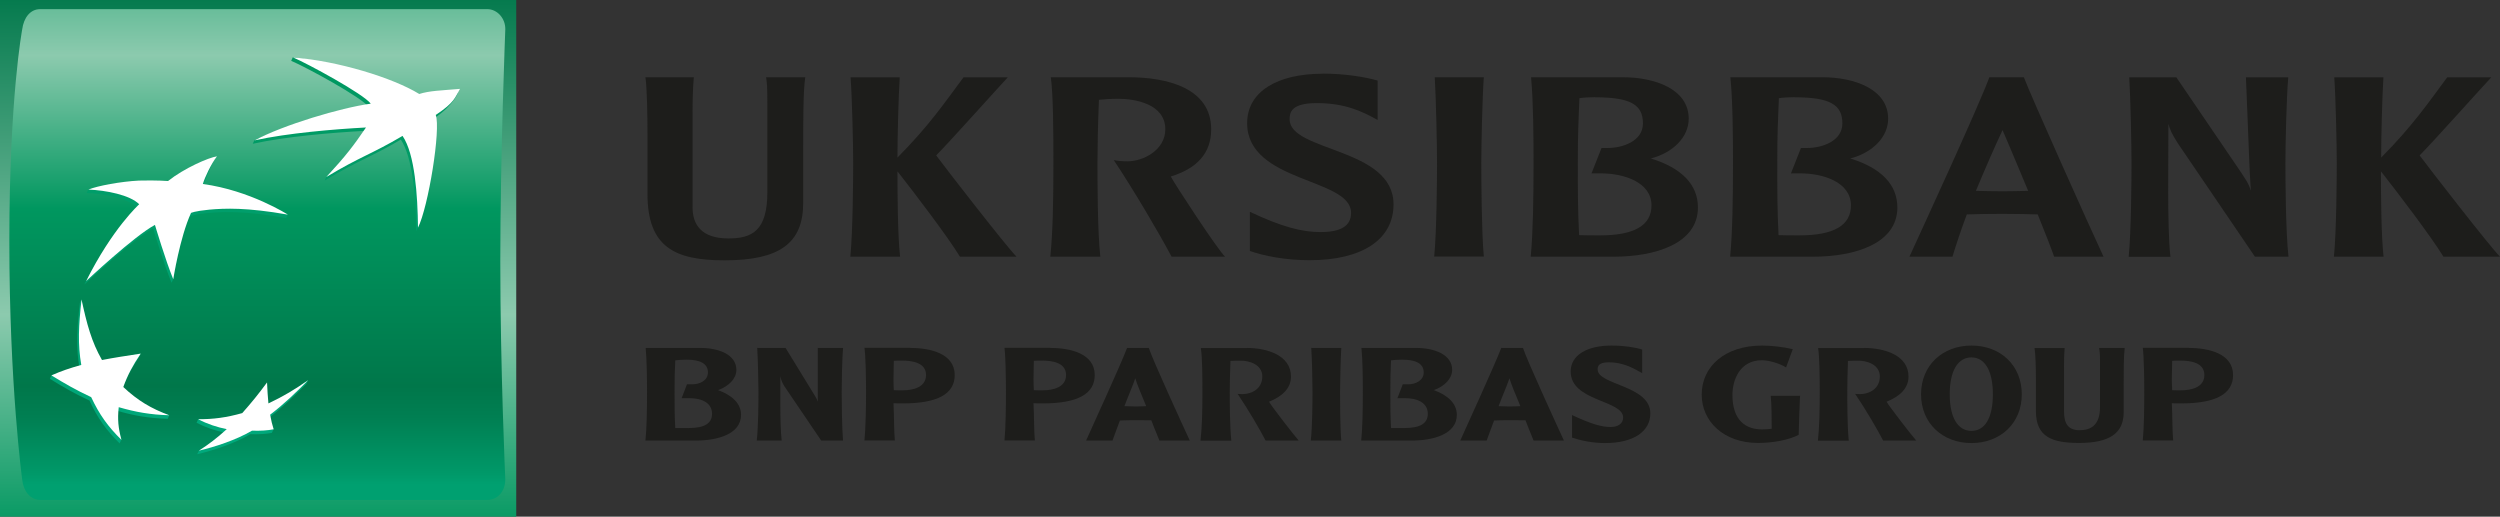 <?xml version="1.0" encoding="UTF-8"?> <svg xmlns="http://www.w3.org/2000/svg" width="150" height="31" viewBox="0 0 150 31" fill="none"><rect x="0" y="0" width="150" height="31" fill="#333333" stroke="none"/><g clip-path="url(#clip0_2526_503)"><path d="M30.974 0H0V31H30.974V0Z" fill="url(#paint0_linear_2526_503)"></path><path d="M30.018 15.681C30.018 22.155 30.318 28.778 30.318 28.778C30.305 29.523 29.833 29.995 29.232 29.995H2.418C1.817 29.995 1.4 29.462 1.332 28.778C1.332 28.778 0.56 23.118 0.56 14.478C0.56 5.838 1.332 1.764 1.332 1.764C1.427 1.053 1.817 0.547 2.418 0.547H29.232C29.833 0.547 30.332 1.101 30.318 1.764C30.318 1.764 30.018 9.208 30.018 15.681Z" fill="url(#paint1_linear_2526_503)"></path><path d="M24.055 8.374C22.143 9.495 21.555 9.584 19.479 10.835L19.582 10.602C20.674 9.413 21.146 8.907 21.863 7.854C19.944 7.957 17.157 8.189 15.163 8.627L15.265 8.415C17.075 7.533 20.428 6.658 22.136 6.432C21.719 5.845 18.318 4.006 17.471 3.65L17.567 3.438C20.142 3.732 23.557 4.935 25.046 5.851C25.674 5.653 26.316 5.633 27.484 5.53C27.484 5.53 27.313 6.234 26.043 7.109C26.357 7.957 25.599 12.632 24.977 13.87C24.95 11.915 24.772 9.447 24.048 8.374H24.055Z" fill="url(#paint2_linear_2526_503)"></path><path d="M10.061 25.135L10.156 24.916C9.139 24.52 8.121 24.212 7.301 23.433C7.561 22.715 7.855 22.148 8.34 21.43L8.442 21.211C7.568 21.341 6.776 21.662 6.017 21.813C5.423 20.767 5.191 19.331 4.89 17.964L4.788 18.183C4.617 19.741 4.549 20.856 4.774 22.1C4.146 22.278 3.593 22.298 3.087 22.517L2.992 22.729C3.798 23.228 4.46 23.61 5.369 24.034C5.853 25.087 6.359 25.791 7.178 26.605L7.281 26.386C7.131 25.791 6.939 25.292 7.015 24.643C8.032 24.937 8.9 25.094 10.061 25.128V25.135Z" fill="url(#paint3_linear_2526_503)"></path><path d="M12.881 9.563C12.881 9.563 12.472 10.288 12.144 11.252H12.069C14.452 11.573 16.706 12.537 17.273 12.872L17.171 13.084C14.698 12.646 13.394 12.694 12.472 12.783C11.55 12.872 11.365 12.988 11.365 12.988C10.832 14.15 10.525 16.05 10.395 16.747L10.293 16.966C9.842 15.879 9.186 13.699 9.186 13.699C7.936 14.369 5.061 17.069 5.061 17.069C6.646 13.904 8.251 12.461 8.251 12.461C7.697 11.908 6.249 11.621 5.198 11.58L5.293 11.368C5.956 11.169 7.322 11.094 8.237 11.046C9.316 11.012 9.972 11.074 9.972 11.074C10.935 10.308 12.376 9.631 12.881 9.563Z" fill="url(#paint4_linear_2526_503)"></path><path d="M15.921 23.166C15.422 23.843 14.992 24.383 14.439 24.998C13.626 25.224 12.649 25.121 11.891 25.149L11.795 25.367C12.362 25.661 12.915 25.839 13.51 25.962C13.032 26.399 12.383 26.735 11.932 27.042L11.83 27.254C12.799 27.028 14.07 26.611 15.019 26.051C15.511 26.071 15.975 26.037 16.31 25.976L16.413 25.757C16.351 25.538 16.153 25.401 16.098 25.101C16.986 24.41 17.635 23.782 18.38 23.029L18.482 22.811C17.744 23.317 16.856 24.014 15.996 24.424C15.962 24 15.934 23.645 15.914 23.166H15.921Z" fill="url(#paint5_linear_2526_503)"></path><path d="M24.151 8.155C22.239 9.283 21.651 9.372 19.575 10.623C20.784 9.31 21.207 8.75 21.959 7.649C20.039 7.752 17.259 7.984 15.272 8.422C17 7.499 20.435 6.467 22.245 6.22C21.822 5.639 18.427 3.801 17.581 3.445C20.271 3.657 23.564 4.662 25.155 5.639C25.783 5.441 26.432 5.434 27.6 5.332C27.3 5.845 27.293 6.138 26.145 6.897C26.459 7.745 25.701 12.421 25.08 13.658C25.059 11.703 24.889 9.235 24.158 8.162L24.151 8.155Z" fill="white"></path><path d="M10.156 24.916C9.057 24.506 8.265 24.034 7.397 23.221C7.657 22.503 7.957 21.936 8.442 21.218C7.547 21.355 6.892 21.451 6.12 21.601C5.492 20.507 5.212 19.448 4.891 17.971C4.72 19.536 4.658 20.651 4.877 21.895C4.173 22.093 3.668 22.264 3.087 22.524C3.9 23.023 4.563 23.405 5.471 23.829C5.963 24.875 6.468 25.586 7.288 26.393C7.097 25.702 7.042 25.155 7.124 24.431C8.142 24.725 9.009 24.882 10.163 24.916H10.156Z" fill="white"></path><path d="M13.018 9.379C12.677 9.823 12.28 10.65 12.171 11.04C15.006 11.422 17.273 12.878 17.273 12.878C14.801 12.441 13.489 12.496 12.567 12.578C11.652 12.666 11.461 12.776 11.461 12.776C10.791 14.239 10.395 16.754 10.395 16.754C9.945 15.667 9.296 13.494 9.296 13.494C8.046 14.164 5.17 16.864 5.17 16.864C6.748 13.699 8.353 12.256 8.353 12.256C7.8 11.696 6.352 11.416 5.3 11.375C5.847 11.149 7.26 10.889 8.34 10.835C9.425 10.807 10.081 10.862 10.081 10.862C11.044 10.096 12.513 9.454 13.018 9.379Z" fill="white"></path><path d="M16.016 22.954C15.518 23.631 15.088 24.164 14.534 24.786C13.585 25.053 12.82 25.155 11.891 25.155C12.458 25.449 13.011 25.627 13.605 25.75C13.011 26.29 12.506 26.673 11.932 27.042C12.902 26.81 14.172 26.399 15.122 25.839C15.614 25.86 16.078 25.825 16.419 25.757C16.331 25.47 16.276 25.258 16.208 24.882C17.102 24.192 17.744 23.563 18.489 22.811C17.697 23.364 17.014 23.775 16.105 24.205C16.064 23.782 16.044 23.426 16.023 22.954H16.016Z" fill="white"></path><path d="M42.032 20.876C43.063 20.876 44.183 21.245 44.183 22.196C44.183 22.708 43.739 23.173 43.084 23.406C43.958 23.727 44.463 24.233 44.463 24.889C44.463 26.044 43.063 26.434 41.745 26.434H38.726C38.801 25.716 38.822 24.67 38.822 23.515C38.822 22.756 38.808 21.601 38.74 20.876H42.039H42.032ZM41.185 21.58C40.919 21.58 40.652 21.601 40.516 21.621C40.481 22.346 40.474 22.695 40.474 23.515C40.474 24.513 40.474 24.889 40.516 25.682H41.322C42.271 25.682 42.722 25.402 42.722 24.827C42.722 24.185 42.134 23.891 41.362 23.891H40.898L41.219 23.057H41.56C41.95 23.057 42.476 22.852 42.476 22.346C42.476 21.806 41.991 21.58 41.192 21.58H41.185Z" fill="#1D1D1B"></path><path d="M50.583 20.876C50.528 21.505 50.501 22.968 50.501 23.515C50.501 24.021 50.515 25.668 50.583 26.434H49.272L47.168 23.33C46.99 23.084 46.867 22.845 46.82 22.565V24.328C46.82 24.998 46.84 25.948 46.901 26.434H45.406C45.501 25.593 45.508 24 45.508 23.515C45.508 22.989 45.474 21.505 45.433 20.876H47.134L48.903 23.761C48.998 23.905 49.026 23.98 49.067 24.103V20.876H50.569H50.583Z" fill="#1D1D1B"></path><path d="M54.627 20.876C55.829 20.876 57.283 21.218 57.283 22.503C57.283 23.638 56.252 24.205 54.162 24.205C54.039 24.205 53.698 24.205 53.609 24.192C53.65 24.964 53.636 25.901 53.691 26.427H51.867C51.942 25.661 51.963 24.404 51.963 23.508C51.963 22.715 51.942 21.396 51.867 20.869H54.627V20.876ZM53.629 21.649C53.629 22.011 53.609 22.38 53.609 22.742C53.609 23.009 53.616 23.214 53.629 23.412C53.691 23.419 53.978 23.419 54.162 23.419C54.749 23.419 55.562 23.255 55.562 22.503C55.562 21.751 54.729 21.635 54.101 21.635C54.019 21.635 53.711 21.635 53.629 21.649Z" fill="#1D1D1B"></path><path d="M63.027 20.876C64.23 20.876 65.684 21.218 65.684 22.503C65.684 23.638 64.653 24.205 62.563 24.205C62.44 24.205 62.099 24.205 62.01 24.192C62.051 24.964 62.037 25.901 62.092 26.427H60.268C60.343 25.661 60.357 24.404 60.357 23.508C60.357 22.715 60.336 21.396 60.268 20.869H63.027V20.876ZM62.03 21.649C62.03 22.011 62.01 22.38 62.01 22.742C62.01 23.009 62.023 23.214 62.03 23.412C62.092 23.419 62.379 23.419 62.563 23.419C63.15 23.419 63.963 23.255 63.963 22.503C63.963 21.751 63.13 21.635 62.502 21.635C62.419 21.635 62.112 21.635 62.03 21.649Z" fill="#1D1D1B"></path><path d="M68.928 20.876C69.133 21.533 70.971 25.538 71.387 26.434H69.564C69.488 26.215 69.345 25.921 69.079 25.217C68.799 25.21 68.512 25.21 68.129 25.21C67.747 25.21 67.487 25.217 67.194 25.231C67.03 25.682 66.886 26.044 66.75 26.434H65.165C65.472 25.743 67.296 21.765 67.624 20.876H68.921H68.928ZM68.771 24.369C68.553 23.829 68.259 23.16 68.116 22.701C67.959 23.173 67.631 23.905 67.467 24.369C67.672 24.376 67.952 24.39 68.136 24.39C68.396 24.39 68.525 24.376 68.771 24.369Z" fill="#1D1D1B"></path><path d="M74.795 20.876C76.011 20.876 77.459 21.307 77.459 22.599C77.459 23.289 76.947 23.782 76.141 24.103C76.305 24.39 77.657 26.14 77.924 26.434H75.936C75.588 25.764 74.918 24.609 74.256 23.631C75.048 23.734 75.738 23.351 75.738 22.592C75.738 21.833 74.891 21.642 74.481 21.642C74.297 21.642 73.948 21.642 73.826 21.656C73.798 22.339 73.785 23.153 73.785 23.522C73.785 24.007 73.785 25.593 73.88 26.441H72.029C72.125 25.613 72.145 24.636 72.145 23.522C72.145 22.585 72.139 21.451 72.05 20.883H74.802L74.795 20.876Z" fill="#1D1D1B"></path><path d="M80.478 20.876C80.437 21.505 80.403 22.989 80.403 23.529C80.403 24.021 80.403 25.675 80.478 26.434H78.647C78.743 25.593 78.75 24 78.75 23.529C78.75 23.002 78.723 21.505 78.675 20.876H80.478Z" fill="#1D1D1B"></path><path d="M84.979 20.876C86.01 20.876 87.13 21.245 87.13 22.196C87.13 22.708 86.686 23.173 86.03 23.406C86.905 23.727 87.41 24.233 87.41 24.889C87.41 26.044 86.01 26.434 84.692 26.434H81.673C81.748 25.716 81.769 24.67 81.769 23.515C81.769 22.756 81.762 21.601 81.686 20.876H84.979ZM84.132 21.58C83.865 21.58 83.599 21.601 83.462 21.621C83.428 22.346 83.421 22.695 83.421 23.515C83.421 24.513 83.421 24.889 83.462 25.682H84.268C85.218 25.682 85.668 25.402 85.668 24.827C85.668 24.185 85.081 23.891 84.309 23.891H83.845L84.166 23.057H84.507C84.897 23.057 85.422 22.852 85.422 22.346C85.422 21.806 84.938 21.58 84.138 21.58H84.132Z" fill="#1D1D1B"></path><path d="M91.379 20.876C91.583 21.533 93.421 25.538 93.837 26.434H92.014C91.939 26.215 91.795 25.921 91.529 25.217C91.249 25.21 90.962 25.21 90.579 25.21C90.197 25.21 89.944 25.217 89.644 25.231C89.48 25.682 89.336 26.044 89.2 26.434H87.615C87.923 25.743 89.746 21.765 90.074 20.876H91.372H91.379ZM91.222 24.369C91.003 23.829 90.709 23.16 90.566 22.701C90.409 23.173 90.081 23.905 89.917 24.369C90.122 24.376 90.402 24.39 90.586 24.39C90.846 24.39 90.976 24.376 91.228 24.369H91.222Z" fill="#1D1D1B"></path><path d="M96.699 20.733C97.409 20.733 98.099 20.835 98.529 20.972V22.387C97.922 22.038 97.327 21.738 96.528 21.738C95.9 21.738 95.859 21.984 95.859 22.168C95.859 23.105 99.021 23.119 99.021 24.8C99.021 25.894 98.004 26.584 96.303 26.584C95.538 26.584 94.821 26.427 94.322 26.256V24.903C95.49 25.449 96.105 25.62 96.638 25.62C97.068 25.62 97.389 25.422 97.389 25.053C97.389 23.993 94.24 24.096 94.24 22.291C94.24 21.3 95.231 20.733 96.692 20.733H96.699Z" fill="#1D1D1B"></path><path d="M108.003 23.734C107.969 24.28 107.941 25.436 107.921 26.092C107.326 26.4 106.384 26.577 105.482 26.577C103.42 26.577 102.102 25.279 102.102 23.679C102.102 21.997 103.481 20.733 105.735 20.733C106.247 20.733 107.019 20.815 107.566 20.951L107.163 22.045C106.78 21.806 106.145 21.615 105.708 21.615C104.41 21.615 103.946 22.77 103.946 23.7C103.946 25.258 104.779 25.764 105.715 25.764C105.831 25.764 106.186 25.75 106.302 25.723C106.302 25.053 106.295 24.198 106.241 23.747H107.989L108.003 23.734Z" fill="#1D1D1B"></path><path d="M111.841 20.876C113.057 20.876 114.511 21.307 114.511 22.599C114.511 23.289 113.999 23.782 113.193 24.103C113.357 24.39 114.709 26.14 114.976 26.434H112.988C112.64 25.764 111.971 24.609 111.308 23.631C112.1 23.734 112.79 23.351 112.79 22.592C112.79 21.833 111.943 21.642 111.534 21.642C111.349 21.642 111.001 21.642 110.878 21.656C110.851 22.339 110.837 23.153 110.837 23.522C110.837 24.007 110.837 25.593 110.926 26.441H109.075C109.163 25.613 109.184 24.636 109.184 23.522C109.184 22.585 109.17 21.451 109.088 20.883H111.841V20.876Z" fill="#1D1D1B"></path><path d="M118.288 26.584C116.56 26.584 115.263 25.402 115.263 23.659C115.263 21.915 116.56 20.733 118.288 20.733C120.016 20.733 121.307 21.909 121.307 23.659C121.307 25.408 120.01 26.584 118.288 26.584ZM118.288 21.444C117.482 21.444 116.984 22.23 116.984 23.659C116.984 25.087 117.489 25.853 118.288 25.853C119.087 25.853 119.572 25.087 119.572 23.659C119.572 22.23 119.081 21.444 118.288 21.444Z" fill="#1D1D1B"></path><path d="M123.882 20.876C123.848 21.245 123.841 21.628 123.841 22.018V24.67C123.841 25.395 124.067 25.812 124.777 25.812C125.392 25.812 126 25.566 126 24.431V21.744C126 21.177 125.986 21.116 125.945 20.876H127.482C127.42 21.362 127.42 22.271 127.42 23.166V24.745C127.42 26.024 126.525 26.577 124.75 26.577C123.145 26.577 122.154 26.235 122.154 24.663V22.633C122.154 22.12 122.134 21.273 122.072 20.883H123.875L123.882 20.876Z" fill="#1D1D1B"></path><path d="M131.327 20.876C132.529 20.876 133.984 21.218 133.984 22.503C133.984 23.638 132.952 24.205 130.862 24.205C130.739 24.205 130.398 24.205 130.309 24.192C130.35 24.964 130.336 25.901 130.391 26.427H128.567C128.643 25.661 128.656 24.404 128.656 23.508C128.656 22.715 128.636 21.396 128.567 20.869H131.327V20.876ZM130.33 21.649C130.33 22.011 130.309 22.38 130.309 22.742C130.309 23.009 130.323 23.214 130.33 23.412C130.391 23.419 130.678 23.419 130.862 23.419C131.45 23.419 132.262 23.255 132.262 22.503C132.262 21.751 131.429 21.635 130.801 21.635C130.719 21.635 130.411 21.635 130.33 21.649Z" fill="#1D1D1B"></path><path d="M41.629 4.635C41.567 5.359 41.554 6.063 41.554 6.788V12.448C41.554 13.46 42.073 14.307 43.705 14.307C45.105 14.307 46.041 13.863 46.041 11.539V6.234C46.041 5.099 46.014 4.99 45.966 4.635H48.315C48.192 5.421 48.192 7.246 48.192 9.051V12.174C48.192 14.601 46.765 15.62 43.473 15.62C40.495 15.62 38.849 14.834 38.849 11.634V7.991C38.849 6.945 38.822 5.298 38.726 4.635H41.629Z" fill="#1D1D1B"></path><path d="M60.473 4.635C59.906 5.236 56.955 8.538 56.17 9.324C56.785 10.151 60.35 14.752 60.992 15.401H57.597C56.887 14.232 54.831 11.525 53.848 10.281C53.848 11.573 53.861 14.109 54.005 15.401H51.02C51.17 13.911 51.191 10.712 51.191 9.775C51.191 8.729 51.129 5.886 51.034 4.641H53.984C53.909 5.776 53.848 8.223 53.848 9.454C55.767 7.519 56.689 6.145 57.809 4.641H60.466L60.473 4.635Z" fill="#1D1D1B"></path><path d="M67.726 4.635C69.987 4.635 72.671 5.264 72.671 7.759C72.671 9.16 71.859 10.096 70.247 10.589C70.479 11.047 73.074 15.004 73.504 15.401H70.294C69.591 14.061 67.993 11.354 66.825 9.604C67.023 9.652 67.317 9.679 67.658 9.679C68.594 9.679 69.919 9.003 69.919 7.759C69.919 6.207 68.04 5.927 67.105 5.927C66.627 5.927 66.169 5.961 65.937 5.988C65.875 7.328 65.848 9.003 65.848 9.755C65.848 10.705 65.848 13.89 66.019 15.401H63.02C63.171 13.911 63.205 11.983 63.205 9.755C63.205 7.875 63.191 5.633 63.048 4.635H67.733H67.726Z" fill="#1D1D1B"></path><path d="M79.35 4.416C80.676 4.416 81.885 4.614 82.656 4.833V7.198C81.721 6.679 80.703 6.186 79.002 6.186C77.466 6.186 77.377 6.754 77.377 7.157C77.377 9.112 83.612 8.845 83.612 12.263C83.612 14.369 81.734 15.613 78.572 15.613C77.11 15.613 75.84 15.353 74.993 15.059V12.708C76.912 13.617 78.128 13.924 79.221 13.924C80.436 13.924 81.065 13.569 81.065 12.769C81.065 10.664 74.829 10.971 74.829 7.389C74.829 5.496 76.639 4.423 79.364 4.423L79.35 4.416Z" fill="#1D1D1B"></path><path d="M89.029 4.635C88.94 5.879 88.878 8.709 88.878 9.768C88.878 10.705 88.892 13.904 89.029 15.394H86.051C86.201 13.904 86.222 10.705 86.222 9.768C86.222 8.722 86.16 5.879 86.085 4.635H89.035H89.029Z" fill="#1D1D1B"></path><path d="M97.375 4.635C99.294 4.635 101.323 5.346 101.323 7.123C101.323 8.203 100.414 9.153 99.048 9.509C100.906 10.076 101.876 11.081 101.876 12.448C101.876 14.629 99.294 15.401 96.835 15.401H91.843C91.979 13.986 92.013 11.956 92.013 9.755C92.013 8.278 92 6.05 91.863 4.635H97.382H97.375ZM95.715 5.831C95.36 5.831 94.964 5.858 94.766 5.892C94.704 7.321 94.67 8.094 94.67 9.755C94.67 11.71 94.67 12.523 94.746 14.109C95.101 14.123 95.668 14.123 95.989 14.123C98.065 14.123 99.089 13.521 99.089 12.325C99.089 10.91 97.382 10.404 96.091 10.404H95.49L96.091 8.88H96.46C97.334 8.88 98.577 8.483 98.577 7.403C98.577 6.268 97.812 5.838 95.702 5.838L95.715 5.831Z" fill="#1D1D1B"></path><path d="M109.341 4.635C111.261 4.635 113.289 5.346 113.289 7.123C113.289 8.203 112.381 9.153 111.015 9.509C112.872 10.076 113.842 11.081 113.842 12.448C113.842 14.629 111.261 15.401 108.802 15.401H103.809C103.946 13.986 103.98 11.956 103.98 9.755C103.98 8.278 103.966 6.05 103.823 4.635H109.341ZM107.682 5.831C107.327 5.831 106.93 5.858 106.732 5.892C106.671 7.321 106.637 8.094 106.637 9.755C106.637 11.71 106.637 12.523 106.712 14.109C107.067 14.123 107.634 14.123 107.955 14.123C110.031 14.123 111.056 13.521 111.056 12.325C111.056 10.91 109.348 10.404 108.057 10.404H107.456L108.057 8.88H108.426C109.3 8.88 110.543 8.483 110.543 7.403C110.543 6.268 109.778 5.838 107.668 5.838L107.682 5.831Z" fill="#1D1D1B"></path><path d="M121.431 4.635C121.847 5.742 125.378 13.617 126.212 15.401H123.247C123.077 14.909 122.728 14.013 122.264 12.865C121.649 12.851 121.021 12.831 120.146 12.831C119.334 12.831 118.719 12.844 118.009 12.865C117.667 13.774 117.394 14.601 117.148 15.401H114.566C115.181 14.061 118.794 6.221 119.361 4.635H121.437H121.431ZM121.69 11.45C120.987 9.761 120.372 8.312 120.153 7.806C119.662 8.852 119.122 10.083 118.555 11.45C119.013 11.463 119.648 11.477 120.153 11.477C120.659 11.477 121.171 11.463 121.69 11.45Z" fill="#1D1D1B"></path><path d="M137.296 4.635C137.187 5.865 137.126 8.709 137.126 9.755C137.126 10.705 137.139 13.904 137.31 15.401H135.295L130.685 8.62C130.289 8.018 130.179 7.711 130.104 7.437C130.104 9.085 130.091 9.898 130.091 11.361C130.091 12.68 130.118 14.574 130.227 15.408H127.721C127.871 13.918 127.891 10.718 127.891 9.761C127.891 8.716 127.83 5.872 127.755 4.641H130.582L134.025 9.7C134.762 10.78 134.92 11.005 135.036 11.409H135.049C134.954 10.069 134.926 8.688 134.865 7.348L134.756 4.641H137.289L137.296 4.635Z" fill="#1D1D1B"></path><path d="M149.481 4.635C148.914 5.236 145.964 8.538 145.178 9.324C145.793 10.151 149.358 14.752 150 15.401H146.606C145.895 14.232 143.839 11.525 142.856 10.281C142.856 11.573 142.87 14.109 143.013 15.401H140.035C140.185 13.911 140.206 10.712 140.206 9.775C140.206 8.729 140.144 5.886 140.056 4.641H143.006C142.931 5.776 142.87 8.223 142.87 9.454C144.789 7.519 145.711 6.145 146.831 4.641H149.488L149.481 4.635Z" fill="#1D1D1B"></path></g><defs><linearGradient id="paint0_linear_2526_503" x1="15.49" y1="-0.766" x2="15.49" y2="31.964" gradientUnits="userSpaceOnUse"><stop stop-color="#00774A"></stop><stop offset="0.6" stop-color="#8CCAAE"></stop><stop offset="1" stop-color="#00975F"></stop></linearGradient><linearGradient id="paint1_linear_2526_503" x1="15.443" y1="-7.704" x2="15.443" y2="29.072" gradientUnits="userSpaceOnUse"><stop stop-color="#00975F"></stop><stop offset="0.3" stop-color="#8CCAAE"></stop><stop offset="0.55" stop-color="#00975F"></stop><stop offset="0.84" stop-color="#00774A"></stop><stop offset="0.89" stop-color="#007F52"></stop><stop offset="0.98" stop-color="#009868"></stop><stop offset="1" stop-color="#00A070"></stop></linearGradient><linearGradient id="paint2_linear_2526_503" x1="21.323" y1="27.042" x2="21.323" y2="3.247" gradientUnits="userSpaceOnUse"><stop stop-color="#00A97C"></stop><stop offset="1" stop-color="#00975F"></stop></linearGradient><linearGradient id="paint3_linear_2526_503" x1="6.571" y1="27.049" x2="6.571" y2="3.24" gradientUnits="userSpaceOnUse"><stop stop-color="#00A97C"></stop><stop offset="1" stop-color="#00975F"></stop></linearGradient><linearGradient id="paint4_linear_2526_503" x1="11.167" y1="27.042" x2="11.167" y2="3.247" gradientUnits="userSpaceOnUse"><stop stop-color="#00A97C"></stop><stop offset="1" stop-color="#00975F"></stop></linearGradient><linearGradient id="paint5_linear_2526_503" x1="15.142" y1="27.042" x2="15.142" y2="3.247" gradientUnits="userSpaceOnUse"><stop stop-color="#00A97C"></stop><stop offset="1" stop-color="#00975F"></stop></linearGradient><clipPath id="clip0_2526_503"><rect width="150" height="31" fill="white"></rect></clipPath></defs></svg> 